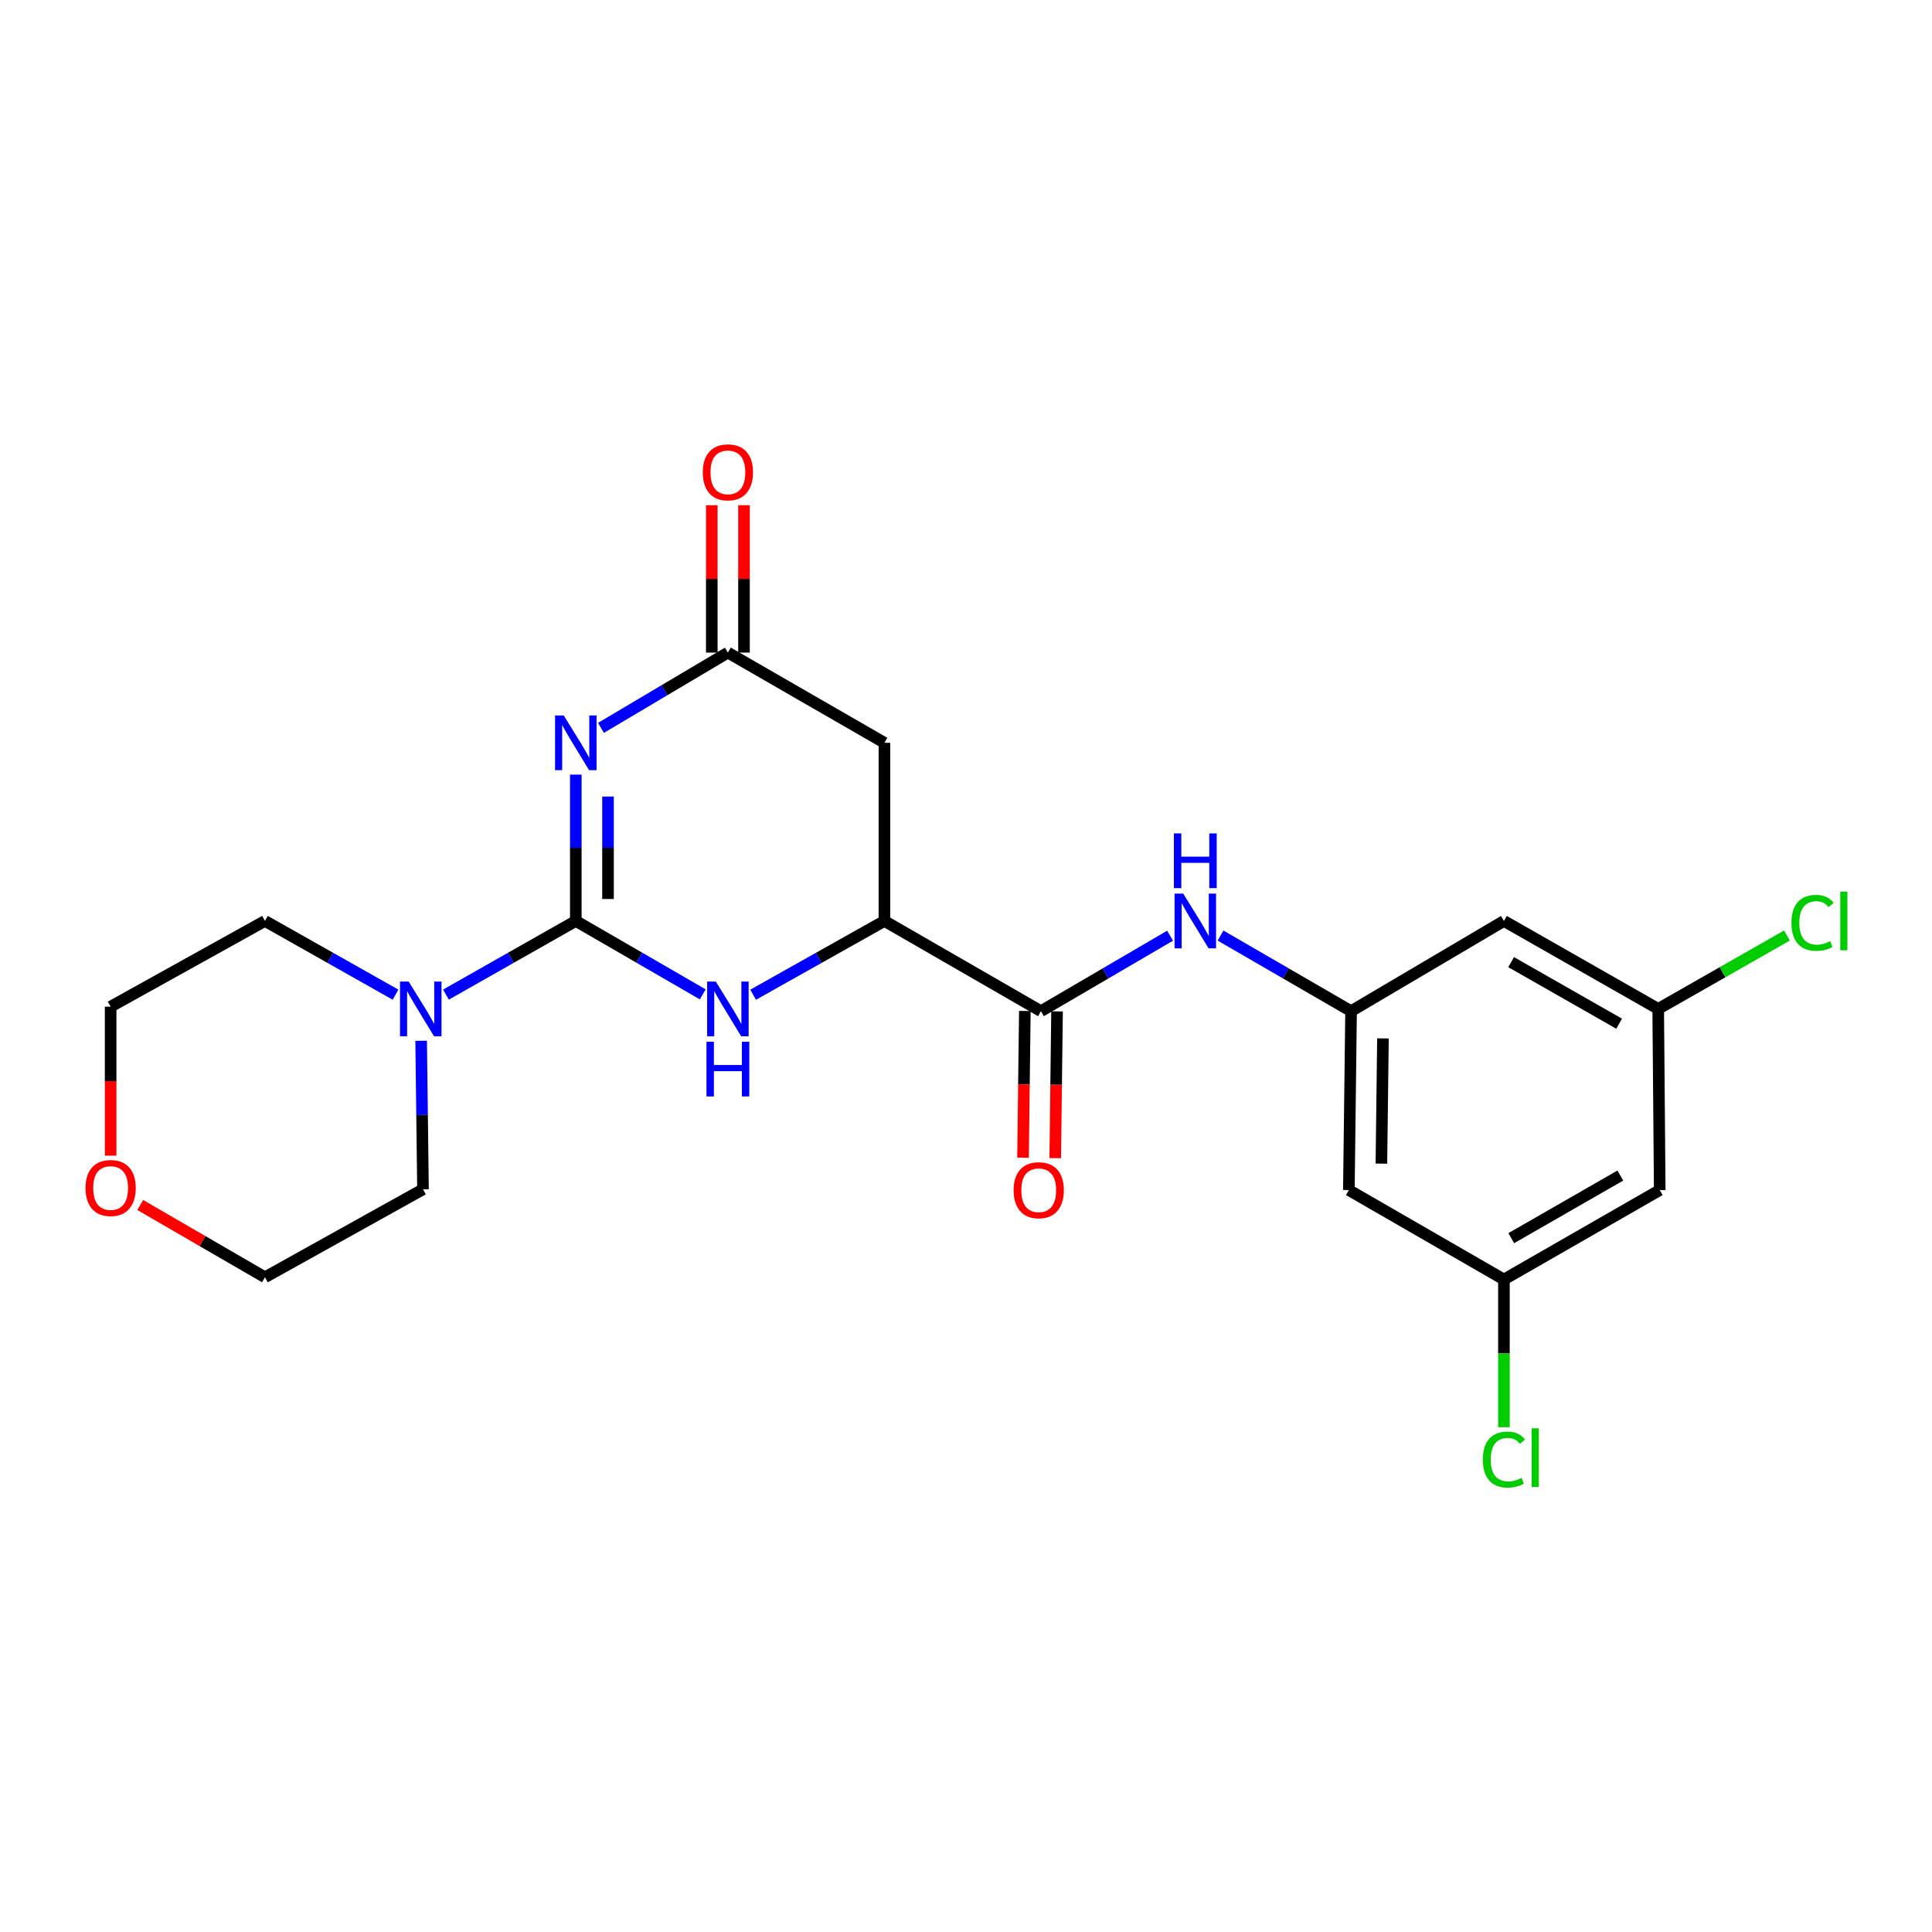 <?xml version='1.0' encoding='iso-8859-1'?>
<svg version='1.1' baseProfile='full'
              xmlns='http://www.w3.org/2000/svg'
                      xmlns:rdkit='http://www.rdkit.org/xml'
                      xmlns:xlink='http://www.w3.org/1999/xlink'
                  xml:space='preserve'
width='1000px' height='1000px' viewBox='0 0 1000 1000'>
<!-- END OF HEADER -->
<rect style='opacity:1.0;fill:#FFFFFF;stroke:none' width='1000' height='1000' x='0' y='0'> </rect>
<path class='bond-0' d='M 298.036,476.683 L 298.036,438.81' style='fill:none;fill-rule:evenodd;stroke:#000000;stroke-width:6px;stroke-linecap:butt;stroke-linejoin:miter;stroke-opacity:1' />
<path class='bond-0' d='M 298.036,438.81 L 298.036,400.937' style='fill:none;fill-rule:evenodd;stroke:#0000FF;stroke-width:6px;stroke-linecap:butt;stroke-linejoin:miter;stroke-opacity:1' />
<path class='bond-0' d='M 314.706,465.321 L 314.706,438.81' style='fill:none;fill-rule:evenodd;stroke:#000000;stroke-width:6px;stroke-linecap:butt;stroke-linejoin:miter;stroke-opacity:1' />
<path class='bond-0' d='M 314.706,438.81 L 314.706,412.299' style='fill:none;fill-rule:evenodd;stroke:#0000FF;stroke-width:6px;stroke-linecap:butt;stroke-linejoin:miter;stroke-opacity:1' />
<path class='bond-1' d='M 298.036,476.683 L 330.889,495.683' style='fill:none;fill-rule:evenodd;stroke:#000000;stroke-width:6px;stroke-linecap:butt;stroke-linejoin:miter;stroke-opacity:1' />
<path class='bond-1' d='M 330.889,495.683 L 363.741,514.683' style='fill:none;fill-rule:evenodd;stroke:#0000FF;stroke-width:6px;stroke-linecap:butt;stroke-linejoin:miter;stroke-opacity:1' />
<path class='bond-5' d='M 298.036,476.683 L 264.432,495.745' style='fill:none;fill-rule:evenodd;stroke:#000000;stroke-width:6px;stroke-linecap:butt;stroke-linejoin:miter;stroke-opacity:1' />
<path class='bond-5' d='M 264.432,495.745 L 230.828,514.808' style='fill:none;fill-rule:evenodd;stroke:#0000FF;stroke-width:6px;stroke-linecap:butt;stroke-linejoin:miter;stroke-opacity:1' />
<path class='bond-2' d='M 311.065,376.744 L 343.909,357.261' style='fill:none;fill-rule:evenodd;stroke:#0000FF;stroke-width:6px;stroke-linecap:butt;stroke-linejoin:miter;stroke-opacity:1' />
<path class='bond-2' d='M 343.909,357.261 L 376.754,337.778' style='fill:none;fill-rule:evenodd;stroke:#000000;stroke-width:6px;stroke-linecap:butt;stroke-linejoin:miter;stroke-opacity:1' />
<path class='bond-3' d='M 389.818,514.869 L 423.798,495.776' style='fill:none;fill-rule:evenodd;stroke:#0000FF;stroke-width:6px;stroke-linecap:butt;stroke-linejoin:miter;stroke-opacity:1' />
<path class='bond-3' d='M 423.798,495.776 L 457.778,476.683' style='fill:none;fill-rule:evenodd;stroke:#000000;stroke-width:6px;stroke-linecap:butt;stroke-linejoin:miter;stroke-opacity:1' />
<path class='bond-14' d='M 385.089,337.778 L 385.089,299.636' style='fill:none;fill-rule:evenodd;stroke:#000000;stroke-width:6px;stroke-linecap:butt;stroke-linejoin:miter;stroke-opacity:1' />
<path class='bond-14' d='M 385.089,299.636 L 385.089,261.495' style='fill:none;fill-rule:evenodd;stroke:#FF0000;stroke-width:6px;stroke-linecap:butt;stroke-linejoin:miter;stroke-opacity:1' />
<path class='bond-14' d='M 368.419,337.778 L 368.419,299.636' style='fill:none;fill-rule:evenodd;stroke:#000000;stroke-width:6px;stroke-linecap:butt;stroke-linejoin:miter;stroke-opacity:1' />
<path class='bond-14' d='M 368.419,299.636 L 368.419,261.495' style='fill:none;fill-rule:evenodd;stroke:#FF0000;stroke-width:6px;stroke-linecap:butt;stroke-linejoin:miter;stroke-opacity:1' />
<path class='bond-24' d='M 376.754,337.778 L 457.778,384.472' style='fill:none;fill-rule:evenodd;stroke:#000000;stroke-width:6px;stroke-linecap:butt;stroke-linejoin:miter;stroke-opacity:1' />
<path class='bond-4' d='M 457.778,476.683 L 538.793,523.385' style='fill:none;fill-rule:evenodd;stroke:#000000;stroke-width:6px;stroke-linecap:butt;stroke-linejoin:miter;stroke-opacity:1' />
<path class='bond-6' d='M 457.778,476.683 L 457.778,384.472' style='fill:none;fill-rule:evenodd;stroke:#000000;stroke-width:6px;stroke-linecap:butt;stroke-linejoin:miter;stroke-opacity:1' />
<path class='bond-7' d='M 538.793,523.385 L 572.213,503.849' style='fill:none;fill-rule:evenodd;stroke:#000000;stroke-width:6px;stroke-linecap:butt;stroke-linejoin:miter;stroke-opacity:1' />
<path class='bond-7' d='M 572.213,503.849 L 605.633,484.313' style='fill:none;fill-rule:evenodd;stroke:#0000FF;stroke-width:6px;stroke-linecap:butt;stroke-linejoin:miter;stroke-opacity:1' />
<path class='bond-13' d='M 530.458,523.282 L 529.987,561.26' style='fill:none;fill-rule:evenodd;stroke:#000000;stroke-width:6px;stroke-linecap:butt;stroke-linejoin:miter;stroke-opacity:1' />
<path class='bond-13' d='M 529.987,561.26 L 529.516,599.238' style='fill:none;fill-rule:evenodd;stroke:#FF0000;stroke-width:6px;stroke-linecap:butt;stroke-linejoin:miter;stroke-opacity:1' />
<path class='bond-13' d='M 547.127,523.489 L 546.656,561.467' style='fill:none;fill-rule:evenodd;stroke:#000000;stroke-width:6px;stroke-linecap:butt;stroke-linejoin:miter;stroke-opacity:1' />
<path class='bond-13' d='M 546.656,561.467 L 546.185,599.445' style='fill:none;fill-rule:evenodd;stroke:#FF0000;stroke-width:6px;stroke-linecap:butt;stroke-linejoin:miter;stroke-opacity:1' />
<path class='bond-19' d='M 204.726,514.839 L 170.932,495.761' style='fill:none;fill-rule:evenodd;stroke:#0000FF;stroke-width:6px;stroke-linecap:butt;stroke-linejoin:miter;stroke-opacity:1' />
<path class='bond-19' d='M 170.932,495.761 L 137.137,476.683' style='fill:none;fill-rule:evenodd;stroke:#000000;stroke-width:6px;stroke-linecap:butt;stroke-linejoin:miter;stroke-opacity:1' />
<path class='bond-20' d='M 217.986,538.704 L 218.462,577.146' style='fill:none;fill-rule:evenodd;stroke:#0000FF;stroke-width:6px;stroke-linecap:butt;stroke-linejoin:miter;stroke-opacity:1' />
<path class='bond-20' d='M 218.462,577.146 L 218.939,615.587' style='fill:none;fill-rule:evenodd;stroke:#000000;stroke-width:6px;stroke-linecap:butt;stroke-linejoin:miter;stroke-opacity:1' />
<path class='bond-8' d='M 631.756,484.253 L 665.534,503.819' style='fill:none;fill-rule:evenodd;stroke:#0000FF;stroke-width:6px;stroke-linecap:butt;stroke-linejoin:miter;stroke-opacity:1' />
<path class='bond-8' d='M 665.534,503.819 L 699.312,523.385' style='fill:none;fill-rule:evenodd;stroke:#000000;stroke-width:6px;stroke-linecap:butt;stroke-linejoin:miter;stroke-opacity:1' />
<path class='bond-9' d='M 699.312,523.385 L 698.173,615.976' style='fill:none;fill-rule:evenodd;stroke:#000000;stroke-width:6px;stroke-linecap:butt;stroke-linejoin:miter;stroke-opacity:1' />
<path class='bond-9' d='M 715.81,537.479 L 715.012,602.293' style='fill:none;fill-rule:evenodd;stroke:#000000;stroke-width:6px;stroke-linecap:butt;stroke-linejoin:miter;stroke-opacity:1' />
<path class='bond-10' d='M 699.312,523.385 L 778.428,476.683' style='fill:none;fill-rule:evenodd;stroke:#000000;stroke-width:6px;stroke-linecap:butt;stroke-linejoin:miter;stroke-opacity:1' />
<path class='bond-12' d='M 698.173,615.976 L 778.428,662.272' style='fill:none;fill-rule:evenodd;stroke:#000000;stroke-width:6px;stroke-linecap:butt;stroke-linejoin:miter;stroke-opacity:1' />
<path class='bond-11' d='M 778.428,476.683 L 858.285,522.209' style='fill:none;fill-rule:evenodd;stroke:#000000;stroke-width:6px;stroke-linecap:butt;stroke-linejoin:miter;stroke-opacity:1' />
<path class='bond-11' d='M 782.151,497.993 L 838.051,529.862' style='fill:none;fill-rule:evenodd;stroke:#000000;stroke-width:6px;stroke-linecap:butt;stroke-linejoin:miter;stroke-opacity:1' />
<path class='bond-15' d='M 858.285,522.209 L 859.072,615.976' style='fill:none;fill-rule:evenodd;stroke:#000000;stroke-width:6px;stroke-linecap:butt;stroke-linejoin:miter;stroke-opacity:1' />
<path class='bond-17' d='M 858.285,522.209 L 891.614,503.213' style='fill:none;fill-rule:evenodd;stroke:#000000;stroke-width:6px;stroke-linecap:butt;stroke-linejoin:miter;stroke-opacity:1' />
<path class='bond-17' d='M 891.614,503.213 L 924.942,484.217' style='fill:none;fill-rule:evenodd;stroke:#00CC00;stroke-width:6px;stroke-linecap:butt;stroke-linejoin:miter;stroke-opacity:1' />
<path class='bond-18' d='M 778.428,662.272 L 778.428,700.499' style='fill:none;fill-rule:evenodd;stroke:#000000;stroke-width:6px;stroke-linecap:butt;stroke-linejoin:miter;stroke-opacity:1' />
<path class='bond-18' d='M 778.428,700.499 L 778.428,738.726' style='fill:none;fill-rule:evenodd;stroke:#00CC00;stroke-width:6px;stroke-linecap:butt;stroke-linejoin:miter;stroke-opacity:1' />
<path class='bond-25' d='M 778.428,662.272 L 859.072,615.976' style='fill:none;fill-rule:evenodd;stroke:#000000;stroke-width:6px;stroke-linecap:butt;stroke-linejoin:miter;stroke-opacity:1' />
<path class='bond-25' d='M 782.226,640.87 L 838.677,608.464' style='fill:none;fill-rule:evenodd;stroke:#000000;stroke-width:6px;stroke-linecap:butt;stroke-linejoin:miter;stroke-opacity:1' />
<path class='bond-16' d='M 72.57,623.698 L 104.853,642.406' style='fill:none;fill-rule:evenodd;stroke:#FF0000;stroke-width:6px;stroke-linecap:butt;stroke-linejoin:miter;stroke-opacity:1' />
<path class='bond-16' d='M 104.853,642.406 L 137.137,661.114' style='fill:none;fill-rule:evenodd;stroke:#000000;stroke-width:6px;stroke-linecap:butt;stroke-linejoin:miter;stroke-opacity:1' />
<path class='bond-23' d='M 57.262,598.163 L 57.262,559.608' style='fill:none;fill-rule:evenodd;stroke:#FF0000;stroke-width:6px;stroke-linecap:butt;stroke-linejoin:miter;stroke-opacity:1' />
<path class='bond-23' d='M 57.262,559.608 L 57.262,521.052' style='fill:none;fill-rule:evenodd;stroke:#000000;stroke-width:6px;stroke-linecap:butt;stroke-linejoin:miter;stroke-opacity:1' />
<path class='bond-22' d='M 137.137,476.683 L 57.262,521.052' style='fill:none;fill-rule:evenodd;stroke:#000000;stroke-width:6px;stroke-linecap:butt;stroke-linejoin:miter;stroke-opacity:1' />
<path class='bond-21' d='M 218.939,615.587 L 137.137,661.114' style='fill:none;fill-rule:evenodd;stroke:#000000;stroke-width:6px;stroke-linecap:butt;stroke-linejoin:miter;stroke-opacity:1' />
<path  class='atom-1' d='M 291.776 370.312
L 301.056 385.312
Q 301.976 386.792, 303.456 389.472
Q 304.936 392.152, 305.016 392.312
L 305.016 370.312
L 308.776 370.312
L 308.776 398.632
L 304.896 398.632
L 294.936 382.232
Q 293.776 380.312, 292.536 378.112
Q 291.336 375.912, 290.976 375.232
L 290.976 398.632
L 287.296 398.632
L 287.296 370.312
L 291.776 370.312
' fill='#0000FF'/>
<path  class='atom-2' d='M 370.494 508.049
L 379.774 523.049
Q 380.694 524.529, 382.174 527.209
Q 383.654 529.889, 383.734 530.049
L 383.734 508.049
L 387.494 508.049
L 387.494 536.369
L 383.614 536.369
L 373.654 519.969
Q 372.494 518.049, 371.254 515.849
Q 370.054 513.649, 369.694 512.969
L 369.694 536.369
L 366.014 536.369
L 366.014 508.049
L 370.494 508.049
' fill='#0000FF'/>
<path  class='atom-2' d='M 365.674 539.201
L 369.514 539.201
L 369.514 551.241
L 383.994 551.241
L 383.994 539.201
L 387.834 539.201
L 387.834 567.521
L 383.994 567.521
L 383.994 554.441
L 369.514 554.441
L 369.514 567.521
L 365.674 567.521
L 365.674 539.201
' fill='#0000FF'/>
<path  class='atom-6' d='M 211.521 508.049
L 220.801 523.049
Q 221.721 524.529, 223.201 527.209
Q 224.681 529.889, 224.761 530.049
L 224.761 508.049
L 228.521 508.049
L 228.521 536.369
L 224.641 536.369
L 214.681 519.969
Q 213.521 518.049, 212.281 515.849
Q 211.081 513.649, 210.721 512.969
L 210.721 536.369
L 207.041 536.369
L 207.041 508.049
L 211.521 508.049
' fill='#0000FF'/>
<path  class='atom-8' d='M 612.427 462.523
L 621.707 477.523
Q 622.627 479.003, 624.107 481.683
Q 625.587 484.363, 625.667 484.523
L 625.667 462.523
L 629.427 462.523
L 629.427 490.843
L 625.547 490.843
L 615.587 474.443
Q 614.427 472.523, 613.187 470.323
Q 611.987 468.123, 611.627 467.443
L 611.627 490.843
L 607.947 490.843
L 607.947 462.523
L 612.427 462.523
' fill='#0000FF'/>
<path  class='atom-8' d='M 607.607 431.371
L 611.447 431.371
L 611.447 443.411
L 625.927 443.411
L 625.927 431.371
L 629.767 431.371
L 629.767 459.691
L 625.927 459.691
L 625.927 446.611
L 611.447 446.611
L 611.447 459.691
L 607.607 459.691
L 607.607 431.371
' fill='#0000FF'/>
<path  class='atom-14' d='M 524.644 616.056
Q 524.644 609.256, 528.004 605.456
Q 531.364 601.656, 537.644 601.656
Q 543.924 601.656, 547.284 605.456
Q 550.644 609.256, 550.644 616.056
Q 550.644 622.936, 547.244 626.856
Q 543.844 630.736, 537.644 630.736
Q 531.404 630.736, 528.004 626.856
Q 524.644 622.976, 524.644 616.056
M 537.644 627.536
Q 541.964 627.536, 544.284 624.656
Q 546.644 621.736, 546.644 616.056
Q 546.644 610.496, 544.284 607.696
Q 541.964 604.856, 537.644 604.856
Q 533.324 604.856, 530.964 607.656
Q 528.644 610.456, 528.644 616.056
Q 528.644 621.776, 530.964 624.656
Q 533.324 627.536, 537.644 627.536
' fill='#FF0000'/>
<path  class='atom-15' d='M 363.754 244.48
Q 363.754 237.68, 367.114 233.88
Q 370.474 230.08, 376.754 230.08
Q 383.034 230.08, 386.394 233.88
Q 389.754 237.68, 389.754 244.48
Q 389.754 251.36, 386.354 255.28
Q 382.954 259.16, 376.754 259.16
Q 370.514 259.16, 367.114 255.28
Q 363.754 251.4, 363.754 244.48
M 376.754 255.96
Q 381.074 255.96, 383.394 253.08
Q 385.754 250.16, 385.754 244.48
Q 385.754 238.92, 383.394 236.12
Q 381.074 233.28, 376.754 233.28
Q 372.434 233.28, 370.074 236.08
Q 367.754 238.88, 367.754 244.48
Q 367.754 250.2, 370.074 253.08
Q 372.434 255.96, 376.754 255.96
' fill='#FF0000'/>
<path  class='atom-17' d='M 44.262 614.908
Q 44.262 608.108, 47.622 604.308
Q 50.982 600.508, 57.262 600.508
Q 63.542 600.508, 66.902 604.308
Q 70.262 608.108, 70.262 614.908
Q 70.262 621.788, 66.862 625.708
Q 63.462 629.588, 57.262 629.588
Q 51.022 629.588, 47.622 625.708
Q 44.262 621.828, 44.262 614.908
M 57.262 626.388
Q 61.582 626.388, 63.902 623.508
Q 66.262 620.588, 66.262 614.908
Q 66.262 609.348, 63.902 606.548
Q 61.582 603.708, 57.262 603.708
Q 52.942 603.708, 50.582 606.508
Q 48.262 609.308, 48.262 614.908
Q 48.262 620.628, 50.582 623.508
Q 52.942 626.388, 57.262 626.388
' fill='#FF0000'/>
<path  class='atom-18' d='M 927.241 477.663
Q 927.241 470.623, 930.521 466.943
Q 933.841 463.223, 940.121 463.223
Q 945.961 463.223, 949.081 467.343
L 946.441 469.503
Q 944.161 466.503, 940.121 466.503
Q 935.841 466.503, 933.561 469.383
Q 931.321 472.223, 931.321 477.663
Q 931.321 483.263, 933.641 486.143
Q 936.001 489.023, 940.561 489.023
Q 943.681 489.023, 947.321 487.143
L 948.441 490.143
Q 946.961 491.103, 944.721 491.663
Q 942.481 492.223, 940.001 492.223
Q 933.841 492.223, 930.521 488.463
Q 927.241 484.703, 927.241 477.663
' fill='#00CC00'/>
<path  class='atom-18' d='M 952.521 461.503
L 956.201 461.503
L 956.201 491.863
L 952.521 491.863
L 952.521 461.503
' fill='#00CC00'/>
<path  class='atom-19' d='M 767.508 755.472
Q 767.508 748.432, 770.788 744.752
Q 774.108 741.032, 780.388 741.032
Q 786.228 741.032, 789.348 745.152
L 786.708 747.312
Q 784.428 744.312, 780.388 744.312
Q 776.108 744.312, 773.828 747.192
Q 771.588 750.032, 771.588 755.472
Q 771.588 761.072, 773.908 763.952
Q 776.268 766.832, 780.828 766.832
Q 783.948 766.832, 787.588 764.952
L 788.708 767.952
Q 787.228 768.912, 784.988 769.472
Q 782.748 770.032, 780.268 770.032
Q 774.108 770.032, 770.788 766.272
Q 767.508 762.512, 767.508 755.472
' fill='#00CC00'/>
<path  class='atom-19' d='M 792.788 739.312
L 796.468 739.312
L 796.468 769.672
L 792.788 769.672
L 792.788 739.312
' fill='#00CC00'/>
</svg>
